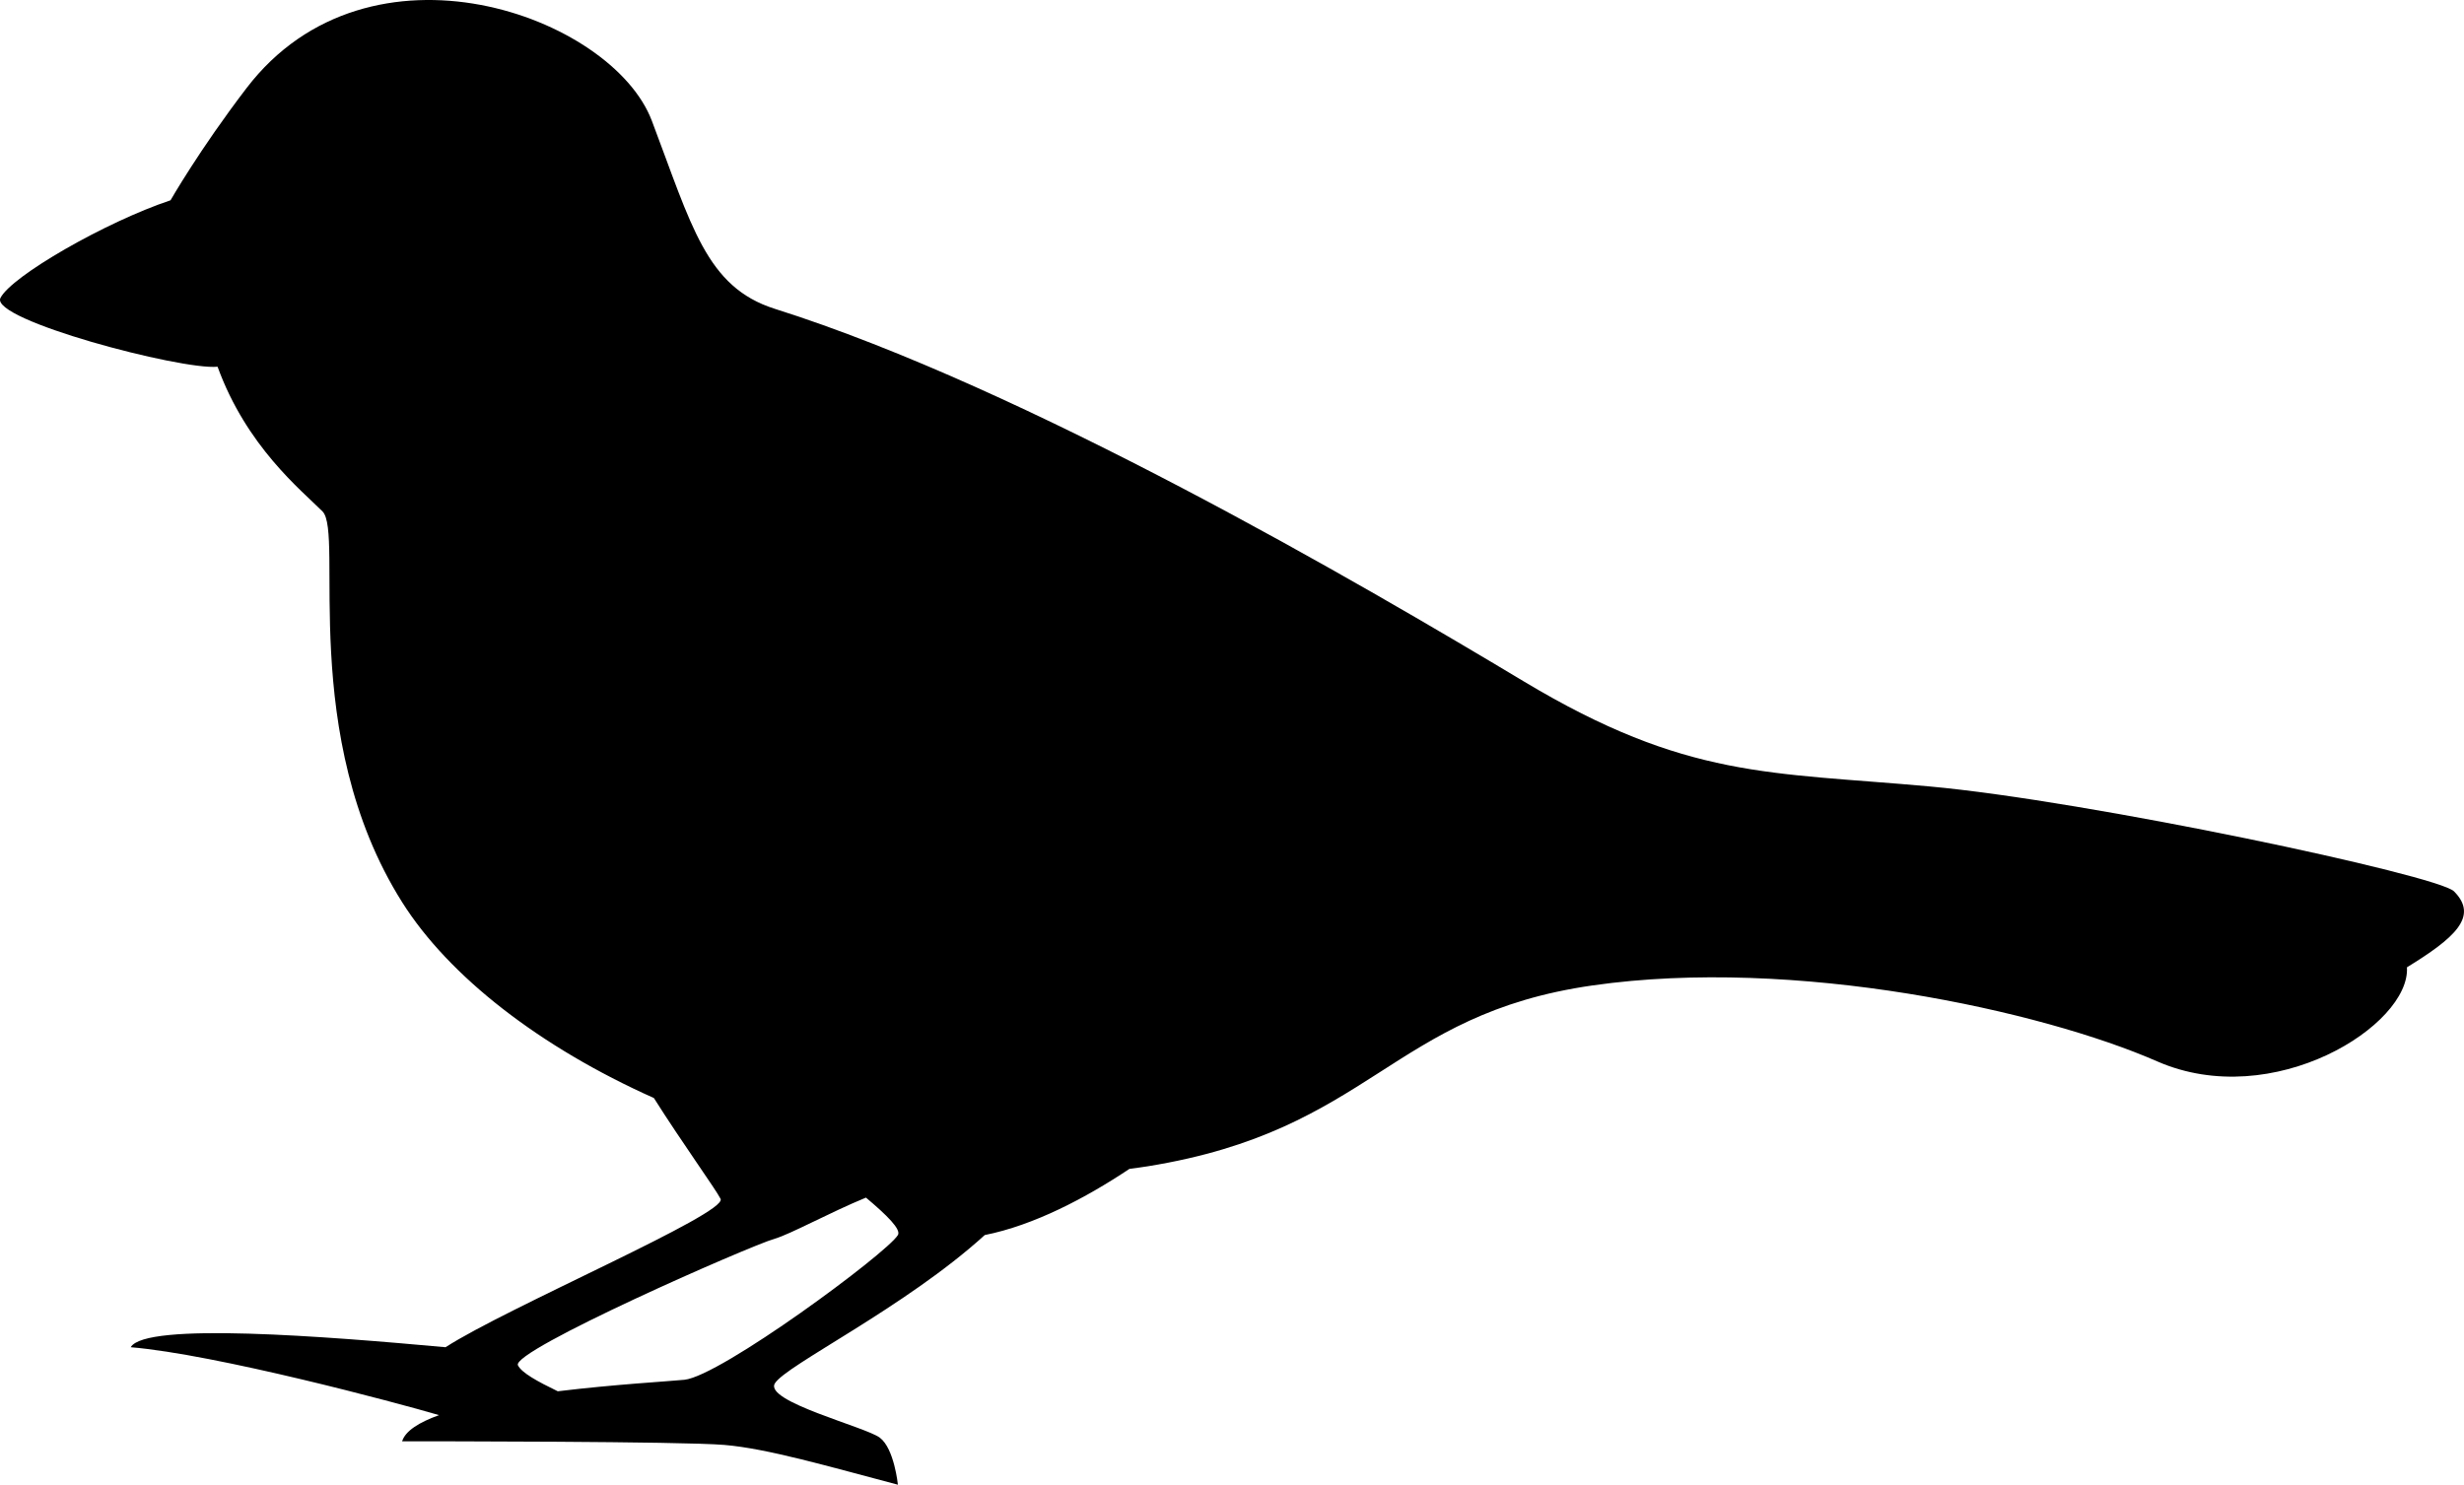 <?xml version="1.0" encoding="utf-8"?>
<!-- Generator: Adobe Illustrator 17.0.0, SVG Export Plug-In . SVG Version: 6.00 Build 0)  -->
<!DOCTYPE svg PUBLIC "-//W3C//DTD SVG 1.1//EN" "http://www.w3.org/Graphics/SVG/1.1/DTD/svg11.dtd">
<svg version="1.1" id="Layer_1" xmlns="http://www.w3.org/2000/svg" xmlns:xlink="http://www.w3.org/1999/xlink" x="0px" y="0px"
	 width="283.465px" height="170.838px" viewBox="0 0 283.465 170.838" enable-background="new 0 0 283.465 170.838"
	 xml:space="preserve">
<path d="M282.313,102.562c-1.862-1.862-42.048-10.408-60.366-12.073c-18.318-1.665-27.893-0.833-46.628-12.073
	c-18.734-11.24-57.2-33.73-86.177-42.88c-7.91-2.498-9.575-9.575-14.155-21.648C70.408,1.814,42.489-8.335,28.361,10.14
	c-5.412,7.077-8.743,12.906-8.743,12.906C12.124,25.544,1.3,31.789,0.051,34.287c-1.249,2.498,20.816,8.326,24.979,7.91
	c3.331,9.159,9.575,14.155,12.074,16.653c2.498,2.498-2.914,25.812,9.159,44.962c5.385,8.542,15.834,16.665,28.961,22.532
	c3.262,5.165,7.121,10.499,7.674,11.606c0.833,1.665-24.563,12.49-31.64,17.069c-13.739-1.249-34.554-2.914-36.22,0
	c9.758,0.813,30.623,6.388,35.473,7.813c-2.293,0.825-3.881,1.816-4.249,3.012c3.33,0,32.056,0,37.052,0.416
	c4.996,0.416,12.073,2.498,19.983,4.579c0,0-0.416-4.163-2.081-5.412c-1.665-1.249-13.322-4.163-12.073-6.245
	c1.249-2.082,14.987-8.743,24.146-17.069c5.687-1.137,11.615-4.265,16.645-7.614c0.696-0.095,1.393-0.184,2.089-0.296
	c25.812-4.163,27.893-17.485,51.207-20.816c23.314-3.331,51.623,2.914,64.945,8.743s29.142-4.163,28.726-10.824
	C282.313,107.975,285.227,105.477,282.313,102.562z M103.297,142.112c-1.249,2.082-20.399,16.236-24.562,16.653
	c-1.837,0.184-8.052,0.53-14.567,1.324c-2.368-1.147-4.152-2.125-4.584-2.99c-0.832-1.665,26.644-13.739,29.559-14.571
	c1.777-0.508,6.339-3.024,10.48-4.725C102.07,139.861,103.685,141.467,103.297,142.112z"/>
</svg>
